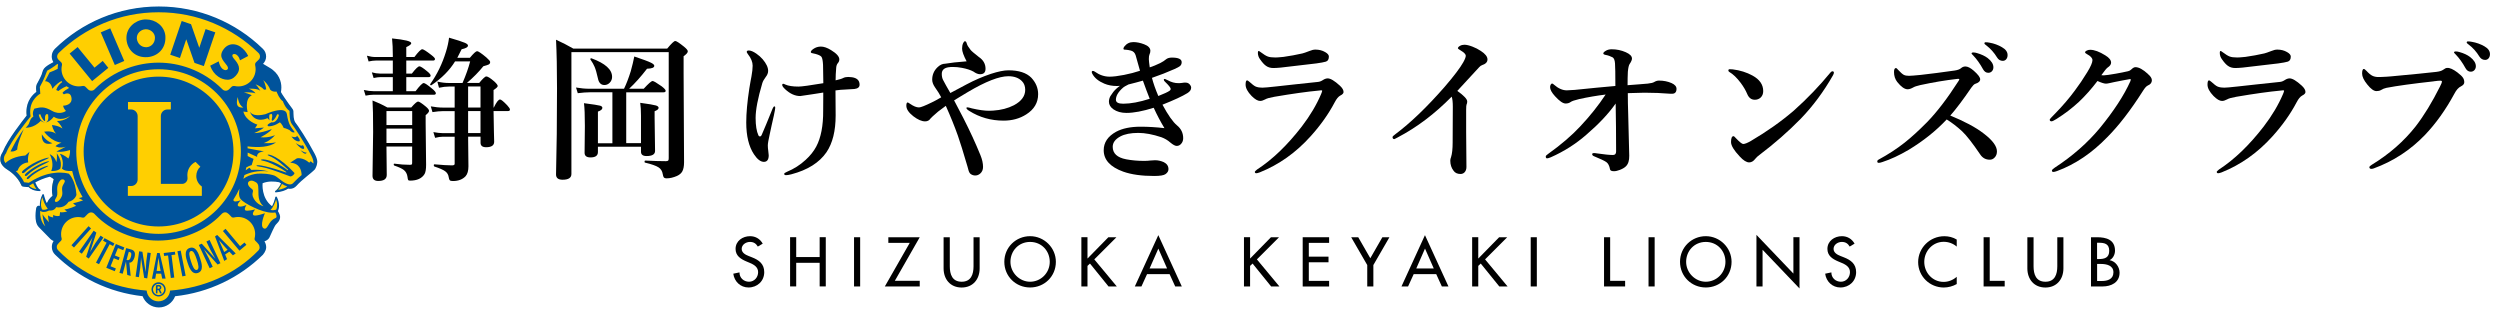 <?xml version="1.0" encoding="UTF-8"?><svg id="Layer_1" xmlns="http://www.w3.org/2000/svg" viewBox="0 0 613 78"><defs><style>.cls-1{fill:#fff;}.cls-2{fill:#ffcf01;}.cls-3{fill:#00539b;}</style></defs><rect class="cls-1" width="613" height="78"/><path class="cls-2" d="M77.61,39.84c0-.62-.24-1.24-.58-1.91l-.07-.18h0l-.1-.18c-1.74-3.31-4.05-6.73-4.68-7.55h0v-.03c-.13-.24-.3-.72-.35-1.24-.07-.58-.04-1.17-.07-1.48-.04-.27-.18-.44-.37-.74-.19-.27-.44-.58-.69-.93-.37-.53-.75-1.06-1.06-1.52-.16-.21-.3-.43-.38-.58-.1-.16-.16-.24-.18-.27-.13-.25-.27-.43-.35-.56,0-.01-.01-.04-.01-.06v-.12c.04-.21,.1-.58,.1-1.05v-.09c0-1.28-.53-3.31-2.87-4.65-.58-.32-1.09-.64-1.55-.93l-.21-.13,.18-.18c.43-.43,.69-1.03,.69-1.65h0c0-.68-.27-1.3-.72-1.73l-.07-.07C57.65,5.68,48.72,1.75,38.88,1.75h-.03c-9.84,0-18.76,3.93-25.3,10.31h-.01c-.47,.46-.75,1.08-.75,1.76h0v.06c0,.44,.13,.87,.37,1.24l.12,.18-.19,.1c-.3,.16-.66,.35-1.03,.58-.61,.38-1.18,.81-1.43,1.33-.19,.44-.18,.66-.35,1.09-.16,.38-.41,.9-.66,1.36s-.47,.86-.56,1.05c-.12,.25-.13,.55-.13,.86s.04,.68,.06,.9v.12l-.09,.07c-.74,.55-2.35,2.02-2.35,4.73,0,.27,.01,.56,.06,.87v.07l-.04,.06c-.87,1.09-4.67,5.88-5.82,8.83-.06,.18-.21,.32-.35,.62-.13,.27-.25,.62-.27,1.09H.1v.07c0,.56,.18,1.15,.84,1.74l.24,.21,.04,.04s.06,.04,.1,.07c.06,.04,.16,.12,.3,.19,.84,.56,2.67,1.86,3.56,3.9h0s.01,.04,.01,.07q.04,.1,.13,.19c.07,.06,.04,.01,.1,.04,.07,.01,.13,.01,.25,.04,.3,.04,.72,.07,.81,.07h.06s.07-.01,.12-.04l.12-.04,.1,.1,.1,.1c.43,.43,1.18,.84,2.54,.87h0s.01,0,.01-.01h0l-.21-.13c-.24-.18-.62-.62-1.05-1.71l-.06-.16,.16-.07c.87-.47,2.16-1.05,3.63-1.42h.06l.06,.03c.41,.19,.8,.43,1.03,.69l.07,.1-.04,.12s-.1,.27-.21,.72c-.12,.44-.21,1.09-.21,1.8,0,.44,.04,.92,.16,1.37v.12l-.09,.07s-.06,.04-.13,.12-.21,.18-.32,.31c-.27,.27-.56,.66-.74,1.09v.06l-.07,.04c-.06,.04-.12,.06-.18,.1l-.19,.1-.07-.19c-.07-.18-.16-.32-.21-.5-.25-.66-.38-1.23-.44-1.43h0v-.07h-.03c-.44,.9-.58,1.67-.58,2.32h0c0,.12,0,.24,.01,.35v.31l-.28-.12s-.1-.04-.16-.04h0s-.06,0-.1,.01c-.16,.01-.25,.16-.3,.24-.06,.1-.06,.16-.06,.18h0s-.01,.07-.01,.13c-.01,.1-.04,.24-.06,.41-.04,.35-.07,.81-.07,1.3,.01,.9,.1,1.92,.75,2.63,1,1,2.81,2.84,2.89,2.95h.01s.25,.25,.66,.4l.24,.07-.13,.21c-.27,.38-.41,.86-.43,1.34h0v.03c0,.66,.27,1.28,.72,1.71l.07,.07c5.6,5.46,13.03,9.14,21.27,10.06h.12l.04,.13c.58,1.54,2.07,2.63,3.81,2.63s3.2-1.09,3.8-2.63l.04-.12h.12c8.28-.92,15.74-4.58,21.38-10.09h.01s.19-.22,.38-.56c.19-.32,.38-.74,.38-1.21h0c-.01-.49-.13-.95-.38-1.34l-.13-.21,.25-.07c.47-.13,.78-.38,.96-.61,.06-.07,.1-.13,.16-.24,.18-.35,.47-1,.75-1.65,.3-.64,.62-1.28,.84-1.54,.25-.32,.99-.84,1-1.71v-.07c-.01-.35-.16-.66-.3-.93-.06-.13-.12-.25-.18-.32-.01-.01-.01-.04-.04-.06l-.06-.07,.04-.1c.12-.27,.25-.69,.25-1.28h0c0-.56-.12-1.24-.5-2.02h0s-.01,.06-.01,.09c-.01,.07-.04,.18-.07,.3-.06,.24-.18,.56-.31,.93-.12,.31-.25,.62-.43,.93l-.1,.19-.18-.13c-2.17-1.59-2.41-4.18-2.41-5.27,0-.32,.01-.55,.01-.55v-.12l.13-.04c.78-.31,1.59-.43,2.38-.43,.64,0,1.27,.07,1.8,.19h.09c.1,.09,.19,.15,.27,.22,.04,.04,.1,.07,.16,.1l.13,.1-.16,.12c-.3,.61-.56,1.03-.8,1.3-.19,.24-.37,.38-.49,.47-.06,.04-.1,.07-.13,.1-.01,0-.01,.01-.04,.01h-.03c1.4-.12,2.32-.49,2.94-.9l.07-.04h.07c.07,.03,.16,.06,.25,.06h.19c.5,0,1.03-.21,1.42-.66,1.43-1.61,3.63-3.09,4.56-4.08,.32-.35,.5-.78,.55-1.21h0l.03-.16Z"/><path class="cls-3" d="M74.24,35.56s-.13,.56-1.71-.47c0,0,.96,1.23,1.64,1.4,.72,.21,.32-.74,.07-.93Zm-1.43-2.3s-.01,.68-1.34,.21c0,0,.64,.99,1.55,1.18,.96,.21,.32-.83-.21-1.39Zm-.55-.86c-1-1.36-1.52-1.85-1.91-4.4-.35-2.27-5.27,0-5.27,0-2.44,.61-3.37-.01-3.71-.49,0-.01-.1-.07-.04,.04,1.34,2.95,4.25,1.42,4.25,1.42l.55,.55c-.13-.31-.16-.78-.06-1.43,.12-.04,.31-.12,.53-.18,.13,.18,.16,.3,.16,.56,.01,.27-.13,.62-.13,.86,0,.21,.16,.31,.16,.31,.56-.32,.97-1.12,1.18-1.64,.13,.04,.3,.07,.43,.13-.27,1.4-1.21,2.02-1.74,1.86-.01,0-.06-.01-.07-.01-1.71,.78-.69,.99-.69,.99,1.42,0,2.7-.97,2.7-.97,.47,.24,.97,1.37,.97,1.37,.53,.06,1.42,.53,1.42,.53,.84,.87,1.27,.5,1.27,.5Zm-60.28,6.29c-.04-.21-3.34,.66-6.04,2.87,0,0-.61,.47-.56,.68,.07,.41,.56,.16,.68,.01,2.08-2.05,5.95-3.34,5.92-3.56Zm38.63,20.53l.96,2.02,1.24,2.2h0l-3.34-3.69-.72,.32,2.66,5.7,.75-.35-.97-2.1-1-1.86-.21-.35h0l3.38,3.75,.69-.32-2.66-5.7-.78,.38ZM4.3,33.96c-.31,.5-.56,.93-.81,1.42h0c-.27,.53-.72,1.37-.92,1.74,.5,.1,1.05,0,1.64-.43,.06-1.64,1.64-5.05,1.64-5.05-.47,.58-1.15,1.64-1.55,2.32h0Zm2.72,9.19s-.49,.41-.47,.58c.06,.35,.44,.12,.55,.01,1.7-1.77,4.78-2.89,4.77-3.07-.04-.19-2.69,.59-4.84,2.48ZM28.15,15.94l2.32-.99-3.44-8-2.32,.99,.04,.1,3.4,7.9Zm17.52-6.31l2.02,5.79,2.29,.78,2.81-8.27-2.38-.8-1.55,4.59-2.02-5.79-2.29-.78-2.81,8.27,2.38,.8,1.55-4.59Zm-10,4.39h0c.18,0,.35,0,.53-.01,2.58-.24,4.36-2.16,4.36-4.68,0-.18,0-.35-.01-.53-.24-2.45-2.41-4.03-4.71-4.03-.16,0-.31,0-.47,.01-2.33,.21-4.37,2.07-4.37,4.47,0,.13,0,.27,.01,.41,.22,2.61,2.17,4.36,4.67,4.36Zm-.1-6.84c.07,0,.13-.01,.21-.01h0c1.12,0,2.1,.86,2.2,1.86h0c0,.07,.01,.18,.01,.25,0,1.24-.87,2.2-2.01,2.29h-.21c-1.12,0-2.1-.86-2.22-2.14v-.16c-.01-.99,.86-1.98,2.01-2.08Zm16.01,9.05c.38,1.03,1.03,1.95,1.96,2.58,.64,.44,1.42,.74,2.22,.74,.1,0,.19,0,.3-.01,.93-.1,1.64-.72,2.11-1.43,.31-.44,.44-.9,.44-1.3,0-.69-.37-1.34-.86-1.95l-.37-.44c-.13-.18-.27-.35-.35-.53-.04-.1-.06-.19-.06-.27,0-.25,.19-.38,.49-.38,.16,0,.35,.06,.53,.18,.43,.3,.68,.74,.81,1.24l.04,.13,2.01-1.06-.04-.1c-.38-.81-1.09-1.65-1.85-2.17h0c-.58-.41-1.23-.61-1.83-.61-.92,0-1.77,.44-2.38,1.33-.35,.5-.5,.97-.5,1.37,0,.74,.47,1.34,1.03,2.04,.24,.27,.62,.74,.62,1.09,0,.1-.01,.18-.07,.25-.13,.19-.31,.27-.5,.27s-.43-.07-.62-.21c-.61-.41-.87-1.09-1.05-1.79l-.03-.16-2.08,1.06,.03,.13Zm-28.99,3.66l3.97-3.25-1.37-1.7-2.02,1.65-4.14-5.05-1.95,1.59,.07,.1,5.43,6.65Zm51.04,16.89c1.49,1.64,1.52,.58,1.52,.58-.35,.25-1.52-.58-1.52-.58Zm4.18,3.04c0-.74-.3-1.43-.68-2.17h0c-1.77-3.37-4.12-6.9-4.8-7.74-.12-.19-.27-.66-.32-1.18-.06-.56-.04-1.12-.07-1.48-.04-.32-.21-.55-.41-.81-.19-.27-.44-.58-.69-.93-.37-.5-.75-1.06-1.06-1.52-.31-.44-.55-.8-.56-.84-.16-.25-.3-.47-.32-.55,0-.01-.01-.04-.01-.06,.04-.24,.1-.62,.1-1.09v-.04c0-1.33-.53-3.46-2.95-4.84-.56-.32-1.09-.64-1.54-.92,.47-.47,.75-1.12,.75-1.8h0c0-.74-.3-1.42-.8-1.88l-.07-.07C57.82,5.53,48.82,1.59,38.96,1.59h-.03c-9.89,0-18.86,3.94-25.43,10.34h-.01c-.5,.5-.81,1.17-.81,1.91h0c0,.5,.16,.99,.41,1.39-.3,.16-.68,.35-1.05,.58-.61,.38-1.23,.81-1.49,1.4-.21,.49-.19,.69-.35,1.09-.13,.37-.41,.87-.64,1.33-.25,.44-.47,.84-.56,1.05-.13,.3-.16,.61-.16,.93,0,.35,.04,.69,.07,.92-.78,.56-2.44,2.1-2.44,4.9,0,.3,.01,.58,.06,.9-.87,1.11-4.67,5.88-5.85,8.89-.07,.21-.62,.78-.62,1.77H.06c-.01,.64,.19,1.31,.9,1.98l.24,.21,.04,.04s.12,.1,.43,.3c.86,.53,2.66,1.83,3.51,3.8,0,.01,.01,.06,.04,.1,.04,.06,.06,.13,.18,.25,.1,.07,.12,.06,.16,.07,.1,.01,.18,.04,.3,.06,.32,.04,.84,.07,.84,.07h.07c.06,0,.12-.01,.18-.04,.04,.04,.06,.07,.1,.1,.47,.44,1.28,.9,2.69,.93h0c.1,0,.19-.07,.21-.18s-.06-.19-.18-.24h0c-.06-.01-.56-.27-1.12-1.71,.87-.47,2.11-1.05,3.57-1.4,.38,.19,.75,.41,.96,.66,0,0-.75,1.92-.3,4.03,0,0-.92,.64-1.28,1.61-.06,.04-.12,.06-.18,.1-.07-.18-.13-.32-.21-.49-.31-.81-.44-1.48-.44-1.48-.01-.07-.1-.16-.18-.16-.07-.01-.18,.04-.21,.12-.44,.93-.61,1.73-.61,2.41,0,.12,0,.24,.01,.35-.06-.01-.13-.04-.24-.04-.04,0-.07,0-.13,.01-.24,.04-.37,.21-.43,.32-.06,.12-.07,.19-.1,.24h0s-.18,.92-.18,1.92c.01,.92,.1,2.01,.81,2.76,1.05,1.05,2.91,2.97,2.91,2.97h.01s.3,.28,.72,.44c-.3,.41-.44,.93-.44,1.46h0c0,.74,.3,1.42,.8,1.88l.07,.07c5.64,5.51,13.08,9.2,21.38,10.12,.61,1.61,2.16,2.76,3.99,2.76s3.37-1.15,3.99-2.75c8.31-.9,15.83-4.59,21.5-10.15h.01s.19-.25,.41-.58c.19-.32,.41-.78,.41-1.3h0c-.01-.52-.16-1.02-.43-1.43,.5-.16,.84-.43,1.05-.68,.07-.1,.12-.16,.18-.27,.19-.37,.47-1,.75-1.65,.3-.64,.62-1.28,.81-1.49,.19-.27,1.03-.84,1.05-1.83v-.1c-.01-.38-.18-.72-.31-1-.06-.13-.13-.25-.18-.32-.01-.01-.01-.04-.04-.06,.12-.3,.27-.74,.27-1.36,0-.58-.13-1.3-.53-2.11-.04-.07-.12-.12-.21-.12-.07,.01-.16,.07-.18,.16,0,0-.12,.58-.38,1.3-.12,.3-.25,.61-.41,.92-2.72-1.98-2.32-5.64-2.32-5.64,1.4-.56,2.88-.47,4.06-.24,.1,.07,.19,.13,.3,.21,.06,.04,.1,.07,.16,.1-.27,.61-.55,.99-.78,1.27-.19,.24-.35,.35-.44,.43-.06,.04-.1,.06-.12,.07-.01,0-.01,.01-.01,.01h0c-.1,.04-.16,.13-.13,.24,.01,.1,.1,.16,.19,.16h.01c1.42-.12,2.39-.5,3.03-.92,.1,.01,.18,.04,.27,.04h.21c.56,0,1.12-.24,1.55-.72,1.4-1.58,3.6-3.07,4.55-4.08,.32-.58,.53-1.12,.53-1.68h0ZM14.38,13l.06-.06C20.75,6.8,29.36,3.01,38.87,3.01h.04c9.51,0,18.12,3.8,24.43,9.94l.06,.06c.21,.21,.35,.5,.35,.84,0,.31-.12,.61-.35,.81l-.66,.64c-.13,.13-.19,.31-.19,.5,0,.06,0,.12,.01,.16h0c.07,.32,.12,.66,.12,.99,0,2.35-1.91,4.24-4.24,4.24-.31,0-.62-.04-.92-.1h-.06c-.06-.01-.12-.01-.18-.01-.19,0-.37,.07-.5,.21h-.01l-.58,.58c-.21,.21-.5,.37-.84,.37s-.62-.13-.84-.37c-2.26-2.26-4.99-4.03-8.06-5.15-2.38-.87-4.92-1.36-7.58-1.36s-5.21,.49-7.58,1.36c-3.07,1.12-5.82,2.89-8.06,5.15-.21,.24-.5,.37-.84,.37s-.62-.13-.84-.37l-.58-.58h-.01c-.13-.15-.31-.22-.5-.22-.06,0-.12,0-.18,.01h-.04c-.3,.06-.61,.1-.92,.1-2.33,0-4.24-1.91-4.24-4.24,0-.35,.04-.68,.12-.99h0c.01-.06,.01-.1,.01-.16,0-.19-.06-.37-.19-.5l-.66-.64c-.21-.21-.35-.5-.35-.81,.03-.32,.16-.64,.38-.83Zm43.94,10.77s.06,1.86,1.36,2.6c-.49,0-2.22,.27-1.36-2.6Zm.74,13.39c0,5.58-2.26,10.62-5.91,14.27s-8.68,5.91-14.27,5.91-10.62-2.26-14.27-5.91c-3.65-3.65-5.91-8.68-5.91-14.27s2.26-10.62,5.91-14.27,8.68-5.91,14.27-5.91,10.62,2.26,14.27,5.91,5.91,8.7,5.91,14.27ZM8.93,46.37c-.9-.13-1.42-.44-1.74-.75-.04-.04-.01-.04-.06-.06l.12-.07s.21-.16,.61-.38c.07-.06,.18-.1,.27-.16,.31,.69,.59,1.17,.81,1.43Zm1.45,2.01c.19,.72,.62,1.92,1.33,2.81-.18,.1-.55,.25-.93,.25-.16,0-.32-.01-.49-.1-.12-.3-.24-.72-.24-1.3,.01-.46,.09-1.02,.32-1.65Zm2.72,4.31s-.12,.24-.06,.64c0,0-1.05-.18-1.28-.58,0,0,.06,.99,.24,1.74,0,0-1.4-1.52-1.58-1.98,0,0,.12,1.92,.69,2.97,0,0-1.36-.99-1.27-3.74h0c.16,.07,.31,.13,.47,.18h0c.07,.01,.13,.04,.21,.04h.04c.07,0,.13,.01,.19,.01,.58,0,1.06-.24,1.27-.35,.12,.01,.24,.01,.32,.01,.61,0,1-.25,1.23-.53,.07-.1,.16-.19,.19-.3,.21,.04,.43,.06,.62,.06,.9,0,1.52-.37,1.91-.74,.25-.24,.43-.49,.5-.62,1.55-.37,1.95-1.65,1.95-1.7v-.09c-.22-3.51-1.77-5.04-1.82-5.08l-.06-.06h-.07c-.69-.18-1.4-.25-2.08-.25-.16,0-.31,0-.49,.01h-.12c-.16,0-.31,.01-.47,.04h0c-.16,.01-.31,.04-.47,.06-.04,0-.07,.01-.12,.01-.16,.01-.3,.04-.44,.07h0c-.16,.01-.3,.06-.44,.1-.04,0-.07,.01-.12,.01-.13,.04-.27,.06-.41,.1h0c-.13,.04-.27,.07-.41,.12-.04,.01-.07,.01-.1,.04-.13,.04-.25,.07-.38,.12h0c-.13,.04-.25,.1-.38,.13-.04,.01-.06,.01-.1,.04-.12,.04-.24,.1-.35,.13h0c-.12,.04-.24,.1-.35,.16-.01,.01-.06,.01-.07,.04-.12,.04-.21,.1-.31,.13h0c-.1,.06-.21,.1-.31,.16-.01,.01-.06,.01-.07,.04-.1,.04-.18,.1-.27,.13h-.01c-.1,.04-.18,.1-.25,.13-.01,.01-.04,.01-.07,.04-.07,.04-.13,.07-.21,.12,0,0-.01,0-.01,.01-.44,.25-.78,.47-.92,.56l-1.15-.13c-.06-.13-.12-.25-.19-.37-.01-.01-.01-.04-.04-.07-.06-.12-.13-.24-.19-.35-.01-.01-.01-.04-.04-.06-.06-.12-.13-.21-.21-.31,0,0,0-.01-.01-.01-.07-.12-.16-.21-.24-.31-.01-.01-.01-.04-.04-.06-.07-.1-.16-.19-.24-.3,0-.01-.01-.01-.01-.04-.07-.1-.16-.19-.25-.27h-.01c-.07-.12-.18-.19-.25-.28l-.04-.04-.25-.25h0l.44-.16c.58-1.92,2.57-1.98,2.57-1.98-.24-1.46,.35-2.63,.35-2.63l-1.05,.93c-2.58,.21-4.06,1.09-4.87,1.85h0c-.19-.25-.3-.47-.35-.69,0-.01,0-.04-.01-.06,0-.01-.01-.06-.01-.07s0-.06-.01-.07v-.19c0-.37,.12-.69,.25-.93,.06-.12,.12-.21,.18-.27,.04-.06,.07-.1,.07-.1l.04-.04v-.04c.59-1.55,2.08-3.8,3.41-5.61,1.33-1.83,2.51-3.26,2.51-3.26l.07-.1v-.1c-.07-.37-.09-.72-.09-1.05,0-1.54,.58-2.6,1.17-3.31,.3-.35,.58-.61,.8-.78,.12-.07,.19-.13,.25-.18s.1-.06,.1-.06l.16-.07-.12-1.67c.92-1.59,1.64-3.54,1.8-4,.16-.07,.31-.16,.44-.25,.04-.01,.1-.06,.13-.07,.1-.06,.19-.12,.3-.18,.06-.04,.1-.06,.16-.1,.07-.06,.18-.1,.25-.16,.04-.04,.1-.06,.13-.1,.07-.06,.16-.1,.24-.16,.04-.01,.07-.06,.12-.07,.07-.06,.16-.1,.21-.16,.01-.01,.06-.04,.07-.06,.18-.13,.32-.25,.47-.35l.16,.16c-.07,.35-.1,.69-.1,1.05h0c-.61,.32-1.27,.62-1.98,.87l-1.11,2.17s1.4-.12,1.8,1.86c0,0,.86-1.21,2.22-1.91,.06,.07,.12,.18,.19,.25-.61,.43-1.21,1.05-1.48,1.95l.53,.24s.92-.74,2.01-1.17c.19,.16,.41,.27,.64,.41-.66,.37-1.37,.84-1.65,1.23l.35,.35s1.58-.87,1.86,.81c.3,1.7-1.52,1.98-2.04,1.98,0,0,.06,.64,.69,1.28,0,0-1.4,1.11-3.38,0s-2.66-.97-4.36-.56c0,0-.62,.87-.25,1.92-.38,.37-.58,.32-.99,1.48-.18,.74-.93,1.27-.93,1.27,0,0,2.04,.18,3.74-1.7,0,0,1.28,1.4,3.2-.99,0,0,1.52,1.34,3.97-.18,0,0-1.17,1.28-3.2,1.23,0,0,.99,.93,1.34,1.86,0,0-.75-.69-2.57-.87,0,0,.24,1.34,1.05,2.16,0,0-1.05-.87-2.97-.53,0,0,1.7,2.45,4.25,2.69,0,0-.99,.35-1.46,.87,0,0,.99,.64,2.51,.12,0,0-1.58,.87-2.27,1.17,0,0,1.05,.35,3.32-.35v.59c-.04,.41-.12,.97-.41,1.49,0,0-1.05-.93-2.1-1.17,0,0,1.23,1.7,.53,3.62,0,0,.43,.68,2.16,.61h.35c.5,2.27,1.37,4.42,2.54,6.38-.38,.13-.72,.24-.93,.25l1.05,.58s-1.7,.58-2.45,.69c0,0,.41,.41,.75,.64,0,0-2.04,.93-2.87,.87,0,0,.47,.47,.69,.53,0,0-1.34,.35-1.74,.12l-.12,.93c-.01,.06-1.18,.18-1.48-.24Zm1.77-8.55c.18-.19,.62-.21,.81-.07,.44,.35,.12,.66-.24,1.33-.56,1.06,.19,1.83-.37,2.89-.56,1.09-1.24,1.37-1.49,1.18-.37-.3,.18-.87,.37-1.36,.38-1-.5-2.48,.92-3.97Zm-3.43-16.16s.01-.01,.06-.01c.12,.04,.21,.07,.3,.1,.16,1.18-.06,1.74-.56,1.91-.55,.16-1.48-.44-1.74-1.86,.12-.04,.25-.07,.38-.12,.18,.55,.56,1.4,1.09,1.71,0,0,.12-.06,.1-.19-.04-.43-.15-1.3,.37-1.54ZM63.55,61.16c-.04,.06-.16,.18-.18,.24-5.76,5.95-13.59,9.23-21.67,9.85-.12,1.48-1.34,2.64-2.87,2.64s-2.75-1.17-2.87-2.64c-8.06-.62-15.91-3.91-21.67-9.85-.04-.04-.13-.18-.18-.24-.16-.19-.19-.38-.19-.66,0-.41,.3-.72,.53-.96l.5-.5s.12-.13,.16-.27,.01-.27,0-.31c-.1-.32-.13-.68-.13-1.05,0-2.32,1.86-4.19,4.18-4.19,.35,0,.69,.04,1.03,.13,.06,.01,.13,.01,.31,0,.21-.04,.27-.13,.32-.19s.35-.38,.62-.64c.27-.25,.53-.44,.9-.44,.43,0,.72,.24,.99,.55,1.96,2.04,4.31,3.57,6.88,4.62,2.63,1.12,5.52,1.74,8.55,1.74s5.94-.62,8.55-1.73c2.57-1.05,4.92-2.58,6.9-4.65,.27-.31,.58-.55,.99-.55,.37,0,.58,.16,.9,.44,.32,.3,.55,.55,.62,.64,.07,.1,.12,.16,.32,.19,.13,.04,.25,.01,.31,0,.32-.07,.68-.13,1.03-.13,2.32,0,4.18,1.89,4.18,4.19,0,.37-.06,.72-.13,1.05-.01,.06-.04,.18,0,.31s.16,.27,.16,.27l.5,.5c.19,.21,.53,.56,.53,.96,.07,.3,.04,.49-.12,.68Zm4.15-12.27c.19,.53,.25,.99,.25,1.37,0,.47-.1,.84-.18,1.06-.01,.01-.01,.06-.04,.07l-.19,.06c-.19,.06-.55,.1-.72,.1-.16,0-.35-.04-.5-.07,.74-.71,1.17-1.88,1.39-2.6Zm-.92,3.26c.25,0,.49-.01,.72-.06,.07,.13,.18,.32,.27,.62,.16,.68-.13,.72-.3,.8-1.71,.68-1.77,2.91-2.76,2.51-1.18-.49,.25-3.75,.25-3.75,0,0-2.32,.86-2.81,.49s.41-1.4,.41-1.4c0,0-2.01,.5-2.41,.21s.3-1.33,.3-1.33c0,0-1.37,.66-1.98,.32-.62-.32,.58-1.48,.58-1.48,0,0-1.3,.55-1.71,.21-.1-.07-.12-.21-.1-.35,.56-.86,1.05-1.77,1.48-2.7h0c-.01,.09-.04,.19-.04,.27h0c-.04,.3-.07,.61-.07,.9,0,.55,.1,1.06,.43,1.46,.49,.55,1.73,1.33,3.23,2.02,1.45,.69,3.16,1.27,4.52,1.27Zm-2.19-1.58s-1.54-.35-2.38-1.89,.41-1.73-.56-2.44c-.97-.69-1.15-1.61-.35-1.89,.41-.13,.75-.07,1.46,.35,.69,.41,.56,1.11,.62,3.13,.1,2.04,1.26,2.69,1.21,2.73Zm3.62-4.02c.27-.3,.61-.75,.93-1.46,.41,.27,.86,.5,1.3,.62-.46,.34-1.18,.66-2.23,.84Zm8.64-6.59h0s-.01,.1-.01,.13l-.66-.55-.35,.35c-1.65-1.42-3.03-1.06-3.03-1.06l-1.65,1.06c2.26,.13,2.76,1.73,2.81,3.03h0c-.16,.13-.32,.27-.49,.43-.01,.01-.04,.04-.06,.04-.16,.13-.31,.27-.44,.41l-.04,.04c-.16,.13-.3,.3-.44,.43l-.1,.1c-.13,.16-.3,.3-.43,.44-.27,.31-.55,.41-.87,.41-.49,0-1.09-.27-1.67-.66-.13-.07-.27-.18-.38-.27-.69-.5-1.28-1.03-1.73-1.23-.49-.19-1.7-.49-3.15-.49h-.56c-.06,0-.12,0-.18,.01h-.1c-.07,0-.13,.01-.21,.01h-.07c-.07,0-.16,.01-.24,.04h-.04c-.1,.01-.18,.01-.27,.04h-.01c-.96,.18-1.95,.53-2.81,1.18,.1-.31,.19-.61,.27-.92,1.21-.58,3.18-1.21,5.89-.9,0,0-1.67-.53-4.22-.37l-.43-.53s-.41,.21-.93,.62c.06-.24,.1-.47,.13-.68,.64-.41,1.33-.58,1.33-.58l.47-1.54c-.13-.01-.68-.27-1.46-.69,.01-.27,.01-.55,.01-.84,1.06,.47,1.96,.87,2.33,1.05,0,0-.35-1.12,1.65-1.36,0,0-1.86-.31-4-.74,0-.16-.01-.31-.01-.47,2.69,.32,5.35,.21,6.99-.99,0,0-1.42,.3-3.03,.18,0,0,1.54-.47,2.78-1.96,0,0-1.42,.72-3.56,.53,0,0,2.14-1.06,2.78-2.02,0,0-2.54,1-4.34,1,0,0,1.65-.66,2.38-1.36l-2.17,.18,.58-.9s-2.87-.84-3.44-3.2l1.05,.13s-.87-3.19,1-4.11c-.24-.24-1.92-.72-1.92-.72,0,0,1.96-.13,2.84,.24,0,0-.16-.31-.61-.62-.43-.32-1.03-.53-1.03-.53,0,0,2.2-.12,2.84,.53,0,0-.66-1.18-1.18-1.59,0,0,1.3,.41,2.08,1.3l.53-.06s-.12-1.24-.72-2.26c0,0,1.18,.9,1.71,2.32,0,0,.43,.61,1.58,.47v.07l.03,.1s.18,.43,.44,.93c.27,.47,.61,.99,1.06,1.28,.06,.18,.19,.53,.41,.93,.27,.5,.66,1.06,1.21,1.42v.04c0,.31,.01,.92,.07,1.54,.07,.62,.19,1.24,.5,1.65,.56,.68,2.97,4.28,4.71,7.61,.37,.69,.58,1.28,.58,1.74,.03,.06,.03,.09,.03,.13ZM38.88,18.79c-10.15,0-18.37,8.23-18.37,18.37s8.23,18.37,18.37,18.37,18.37-8.23,18.37-18.37-8.24-18.37-18.37-18.37Zm10.59,29.23H31.35v-2.41h.81c.9,0,1.59-.74,1.59-1.61v-15.55c-.01-.9-.74-1.61-1.62-1.61h-.75v-1.83h10.51v1.83h-.84c-.9,0-1.61,.74-1.61,1.61v16.64h5.24c.72,0,1.36-.69,1.3-1.42-.01-.21-.04-.55-.04-.78,0-1.37,.8-2.6,2.01-3.2l1.18,1.18c-.62,.56-1,1.37-1,2.29,0,1.06,.55,2.01,1.36,2.57v2.29ZM6.59,42.32s-.55,.44-.5,.64c.06,.38,.5,.13,.62,.01,1.91-1.96,5.36-3.2,5.33-3.4-.04-.21-3.01,.65-5.45,2.75Zm52.28,18.03l-3.57-4.25-.64,.55,4.05,4.81,1.71-1.43-.47-.56-1.08,.89Zm-20.34,1.68l-1.27,6.31h.81l.21-1.24h1.24l.25,1.21h.84l-1.46-6.28h-.62Zm.87,4.4h-.99l.44-3.19h.01l.35,2.27,.18,.92Zm3.49-4.71l-2.75,.32,.1,.72,.97-.12,.68,5.52,.84-.1-.68-5.52,.93-.12-.1-.71Zm-4,7.5c-.97,0-1.74,.78-1.74,1.74s.78,1.74,1.74,1.74,1.74-.78,1.74-1.74c-.01-.96-.8-1.74-1.74-1.74Zm0,3.13c-.75,0-1.37-.62-1.37-1.37s.62-1.37,1.37-1.37,1.37,.62,1.37,1.37c-.01,.75-.62,1.37-1.37,1.37Zm7.64-11.56c-1.54,.5-.92,2.5-.56,3.57,.35,1.06,1,3.06,2.54,2.57,1.54-.5,.92-2.5,.56-3.57-.34-1.09-1-3.07-2.54-2.57Zm1.76,5.39c-.62,.19-1.05-.81-1.46-2.08s-.66-2.35-.04-2.54c.62-.19,1.05,.81,1.46,2.08,.41,1.26,.66,2.32,.04,2.54ZM10.26,32.91c-.16,3.28,2.58,2.2,2.58,2.2-1.76-.59-2.58-2.2-2.58-2.2Zm42.46,25.06l2.27,6.01,.68-.44-.47-1.15,1.05-.68,.86,.9,.69-.47-4.55-4.53-.53,.37Zm.93,.86l1.52,1.74,.64,.68-.84,.55-1.31-2.97h0Zm-10.15,2.78l1.21,6.16,.81-.16-1.21-6.16-.81,.16Zm-4.25,9.39c.19-.07,.32-.25,.32-.53,0-.37-.27-.62-.74-.62-.19,0-.38,.04-.56,.12h-.04v1.96h.38v-.81h.1c.13,0,.18,.04,.24,.16l.31,.66h.43l-.37-.75c0-.07-.04-.13-.07-.19Zm-.46-.21h-.16v-.55c.06-.01,.13-.01,.21-.01,.27,0,.35,.1,.35,.27,0,.21-.1,.27-.4,.3Zm26.83-32.8c-.01,.13,.72,.31,1.67,.9,.93,.56,2.04,1.55,3.28,2.63,.12,.07-.01,.25-.06,.21-3.28-2.54-6.53-2.94-6.5-2.51,.01,.18,.74,.18,1.67,.53,1.34,.5,3.18,1.43,4.5,2.41,.1,.06-.01,.16-.07,.13-3.81-1.34-7.25-2.11-7.21-1.65,.01,.19,1.09,.21,2.44,.58,1.83,.53,4.24,1.43,5.83,2.04,.04-.01,.27,.06,.72-.32,.37-.35,.31-.53,.31-.53-3.53-3.88-6.48-4.87-6.59-4.4ZM21.71,55.46l-4.19,4.67,.62,.56,4.19-4.67-.62-.56Zm2.95,2.32l-1.28,1.83-1.28,2.17h-.01l1.54-4.74-.66-.47-3.59,5.15,.68,.49,1.33-1.89,1.11-1.79,.19-.37h.01l-1.58,4.8,.64,.44,3.6-5.15-.68-.47Zm-10.84-18.05c-.49-1.54-1.64-1.92-1.64-1.92,1.28,2.45,.37,4.11,.37,4.11,0,0,1.36,.16,2.22-.55,.66-2.04-.87-3.77-.87-3.77,.19,.93-.07,2.13-.07,2.13Zm22.05,24.4l-.16,2.53h-.01l-.78-4.92-.8-.12-.87,6.22,.81,.12,.32-2.29,.18-2.1v-.41h.01l.78,4.98,.75,.12,.87-6.22-.81-.12-.3,2.22Zm-3.97-3.04l-.97-.25-1.64,6.07,.8,.21,.8-2.97h.01l.3,3.26,.84,.24-.32-3.25c.69,.06,1.11-.75,1.27-1.34,.41-1.54-.47-1.82-1.08-1.96Zm.19,1.91c-.16,.61-.49,.93-1.06,.74l.55-2.01,.13,.04c.61,.13,.55,.64,.38,1.23Zm-3.01,.8l.27-.68-1.17-.47,.74-1.83,1.3,.53,.27-.68-2.08-.84-2.35,5.83,2.08,.84,.27-.68-1.3-.53,.8-1.98,1.18,.49Zm-1.37-3.47l.35-.64-2.44-1.3-.35,.64,.87,.47-2.6,4.9,.74,.38,2.6-4.9,.83,.44Z"/><g><path d="M99.62,14.85v3.19h1.37c.92-1.19,1.53-1.78,1.86-1.78,.27,0,.91,.41,1.91,1.24,.56,.45,.83,.79,.83,1.04s-.17,.37-.5,.37h-5.47v3.45h2.28c1.01-1.34,1.68-2,2-2,.27,0,.96,.46,2.06,1.39,.61,.5,.91,.87,.91,1.11s-.16,.37-.48,.37h-14.86c-.51,0-1.14,.07-1.89,.22l-.43-1.39c.88,.2,1.69,.3,2.43,.3h4.68v-3.45h-3.04c-.43,0-.99,.07-1.67,.22l-.43-1.39c.72,.2,1.38,.3,1.99,.3h3.15v-3.19h-4.21c-.46,0-1.03,.07-1.73,.22l-.41-1.41c.74,.21,1.43,.32,2.06,.32h4.29v-.39c0-1.55-.06-2.94-.19-4.17,3.14,.31,4.71,.7,4.71,1.17,0,.27-.41,.59-1.22,.96v2.43h1.99c.96-1.27,1.61-1.91,1.93-1.91,.27,0,1,.46,2.17,1.37,.63,.48,.95,.82,.95,1.02,0,.26-.17,.39-.5,.39h-6.53Zm1.45,21.08h-6.31l.07,6.96c0,.99-.69,1.48-2.08,1.48-.94,0-1.41-.42-1.41-1.26l.15-10.71c0-3.77-.05-6.36-.15-7.76,1.16,.45,2.38,1.01,3.64,1.71h5.86c.84-.96,1.4-1.45,1.67-1.45s.92,.42,1.93,1.26c.51,.43,.76,.77,.76,1.02,0,.27-.28,.62-.83,1.06v2.02l.11,10.15c0,1.05-.12,1.8-.37,2.25-.66,1.09-1.85,1.63-3.58,1.63-.25,0-.4-.06-.46-.19-.06-.11-.11-.35-.15-.72-.1-.73-.4-1.29-.89-1.69-.46-.36-1.24-.72-2.34-1.09-.1-.04-.15-.13-.15-.28s.05-.21,.15-.19c1.37,.19,2.65,.28,3.84,.28,.25,0,.4-.04,.46-.11,.05-.07,.07-.23,.07-.46v-3.92Zm0-5.27v-3.43h-6.31v3.43h6.31Zm0,4.4v-3.53h-6.31v3.53h6.31Zm10.52-20.02c-1.34,2.19-3.27,4.14-5.79,5.84-.02,.02-.06,.04-.09,.04-.16,0-.24-.07-.24-.22,0-.02,0-.05,.02-.07,1.68-2.38,2.97-5.02,3.86-7.94,.37-1.17,.62-2.33,.76-3.45,1.98,.57,3.27,.99,3.88,1.26,.51,.22,.76,.45,.76,.67,0,.38-.52,.69-1.56,.91-.46,.92-.81,1.61-1.06,2.1h3.08c.9-1.09,1.5-1.63,1.78-1.63s1.04,.51,2.25,1.52c.63,.56,.95,.93,.95,1.13,0,.28-.12,.49-.35,.61-.21,.11-.65,.25-1.32,.43-1.09,1.36-2.43,2.73-4.03,4.1h3.01c.88-1.06,1.46-1.6,1.74-1.6,.36,0,1.01,.41,1.97,1.24,.56,.52,.83,.89,.83,1.11s-.34,.55-1.02,.98v4.29h.07c.63-1.31,1.14-1.97,1.52-1.97,.26,0,.84,.47,1.74,1.41,.46,.5,.69,.85,.69,1.06,0,.25-.16,.37-.48,.37h-3.54c.01,1.52,.04,3.22,.09,5.1,.04,1.39,.06,2.2,.06,2.43,0,.89-.66,1.34-1.97,1.34-.92,0-1.37-.37-1.37-1.11v-1.48h-3.04v.8l.07,6.46c0,1.09-.23,1.9-.69,2.43-.74,.79-1.78,1.19-3.12,1.19-.38,0-.64-.06-.76-.19-.12-.11-.21-.35-.26-.72-.09-.64-.38-1.14-.89-1.5-.5-.36-1.37-.74-2.63-1.15-.1-.04-.15-.14-.15-.3s.05-.24,.15-.24c1.9,.17,3.35,.26,4.32,.26,.43,0,.65-.12,.65-.37v-6.66h-2.86c-.58,0-1.22,.09-1.93,.28l-.43-1.41c.89,.17,1.68,.26,2.36,.26h2.86v-5.4h-2.86c-.69,0-1.55,.08-2.58,.24l-.41-1.41c1.08,.2,2.07,.3,2.99,.3h2.86v-5.16h-1.34c-.79,0-1.63,.1-2.5,.3l-.41-1.52c.98,.24,1.92,.35,2.84,.35h3.34c.84-1.95,1.47-3.72,1.87-5.29h-3.69Zm3.19,11.32h3.04v-5.16h-3.04v5.16Zm0,6.27h3.04v-5.4h-3.04v5.4Z"/><path d="M168.64,12.61c0,.31-.34,.7-1.02,1.17v4.27l.11,21.73c0,1-.15,1.76-.45,2.28-.26,.45-.69,.81-1.3,1.09-.88,.38-1.72,.58-2.52,.58-.35,0-.58-.09-.71-.26-.1-.14-.18-.39-.24-.76-.12-.77-.48-1.33-1.06-1.69-.59-.38-1.69-.77-3.3-1.15-.07-.02-.11-.09-.11-.2,0-.2,.06-.3,.19-.3,1.97,.1,3.65,.15,5.05,.15,.3,0,.49-.06,.58-.17,.07-.1,.11-.28,.11-.56V12.79h-23.86v29.87c0,.94-.72,1.41-2.17,1.41-1.06,0-1.6-.43-1.6-1.3,.16-6.17,.24-13.2,.24-21.1,0-4.77-.08-8.75-.24-11.93,1.47,.67,2.88,1.39,4.23,2.17h23.03c1.03-1.24,1.68-1.86,1.97-1.86s1,.47,2.17,1.41c.61,.5,.91,.87,.91,1.13Zm-18.48,22.49v-12.47h-5.58c-.77,0-1.74,.07-2.91,.22l-.43-1.39c1.15,.2,2.24,.3,3.27,.3h8.5c.57-1.16,1.12-2.59,1.65-4.29,.37-1.34,.66-2.54,.87-3.62,2.12,.71,3.49,1.22,4.12,1.54,.52,.26,.78,.51,.78,.74,0,.45-.59,.69-1.78,.72-1.48,1.93-2.94,3.56-4.38,4.9h3.58c1.15-1.26,1.87-1.89,2.17-1.89,.25,0,1,.44,2.25,1.32,.63,.5,.95,.85,.95,1.08,0,.25-.17,.37-.5,.37h-9.17v12.47h3.62v-6.74c0-1.25-.06-2.3-.19-3.15,2.08,.28,3.36,.5,3.86,.65,.43,.14,.65,.33,.65,.58,0,.31-.33,.59-.98,.83v1.6l.11,8.13c0,.84-.69,1.26-2.08,1.26-.92,0-1.37-.35-1.37-1.06v-1.22h-10.56v1.3c0,.88-.61,1.32-1.82,1.32-.96,0-1.45-.38-1.45-1.13l.07-6.59c0-2.58-.07-4.45-.22-5.58,2.2,.28,3.52,.49,3.95,.61,.37,.11,.56,.29,.56,.54,0,.36-.37,.66-1.09,.91v7.76h3.56Zm-.07-16.29c0,.59-.2,1.09-.61,1.5-.37,.36-.8,.54-1.28,.54-.85,0-1.39-.56-1.6-1.67-.28-1.27-.55-2.2-.8-2.78-.22-.54-.56-1.14-1.02-1.8-.02-.02-.04-.06-.04-.09,0-.15,.09-.22,.26-.22,.02,0,.05,0,.07,.02,3.34,1.24,5.01,2.74,5.01,4.51Z"/><path d="M185.96,33.2c.1,.17,.22,.26,.37,.26,.19,0,.34-.14,.46-.43,.57-1.29,1.45-3.42,2.65-6.4,.15-.36,.3-.54,.46-.54,.12,0,.19,.11,.19,.33,0,.2-.11,.82-.33,1.87-.14,.58-.32,1.37-.54,2.38-.19,.87-.33,1.56-.45,2.1-.33,1.46-.5,2.42-.5,2.89,0,.42,.04,.87,.11,1.34,.07,.48,.11,.85,.11,1.09,0,1.06-.4,1.6-1.19,1.6s-1.61-.62-2.43-1.86c-1.26-1.9-1.89-4.5-1.89-7.79,0-2.28,.25-5.07,.76-8.39,.11-.67,.22-1.29,.32-1.87,.1-.52,.16-.85,.19-.98,.2-1.1,.3-2,.3-2.69,0-.9-.38-1.84-1.15-2.82-.2-.28-.3-.46-.3-.54,0-.25,.17-.37,.5-.37,.49,0,1.12,.26,1.87,.78,.59,.41,1.11,.87,1.54,1.37,.89,1.05,1.34,2,1.34,2.86,0,.51-.2,1.01-.61,1.52-.42,.56-.7,1.06-.83,1.52-1.09,3.67-1.63,6.51-1.63,8.5,0,1.84,.23,3.27,.69,4.27Zm18.89-13.49c.96-.22,1.6-.41,1.89-.58,.33-.17,.75-.26,1.24-.26,.28,0,.59,.02,.93,.07,1.24,.19,1.86,.79,1.86,1.82,0,.61-.42,.96-1.26,1.06-.17,.02-.89,.07-2.15,.13-.83,.02-1.66,.1-2.5,.22,.02,1.45,.04,3.49,.04,6.12,0,3.82-.75,6.83-2.25,9.04-1.76,2.55-4.62,4.35-8.59,5.4-.57,.15-1.01,.22-1.32,.22s-.46-.11-.46-.33c0-.14,.23-.3,.69-.5,1.71-.71,3.23-1.68,4.58-2.93,1.11-1.01,1.97-2.09,2.58-3.23,1.17-2.2,1.74-5.15,1.71-8.85l.02-3.12v-1.3c-.43,.07-1.06,.17-1.89,.3-.59,.09-.96,.14-1.11,.17-1.61,.26-2.49,.39-2.65,.39-1.27,0-2.5-.56-3.69-1.67-.48-.45-.72-.79-.72-1.04,0-.2,.09-.3,.26-.3,.07,0,.24,.06,.5,.19,.74,.33,1.82,.5,3.23,.5,.75,0,2.78-.28,6.09-.83,0-.82-.02-2.31-.07-4.49-.05-.96-.17-1.6-.35-1.91-.12-.22-.46-.43-1.02-.63-.21-.09-.62-.19-1.24-.32-.26-.04-.39-.14-.39-.3,0-.2,.19-.44,.58-.72,.57-.41,1.2-.61,1.89-.61,.73,0,1.56,.29,2.5,.87,1.35,.82,2.02,1.58,2.02,2.28,0,.35-.13,.66-.39,.95-.21,.26-.33,.61-.37,1.04-.1,1.15-.15,2.2-.15,3.15Z"/><path d="M233.05,22.79c.52-.3,1.24-.68,2.17-1.15,.8-.42,1.4-.74,1.78-.95,1.98-1.05,3.97-1.91,5.97-2.58,1.79-.58,3.22-.87,4.29-.87,2.56,0,4.43,.61,5.62,1.82,1.11,1.19,1.67,2.53,1.67,4.03,0,2.08-.98,3.74-2.93,4.97-1.58,1.01-3.43,1.52-5.55,1.52-3.08,0-5.89-.8-8.42-2.39-.46-.28-.69-.53-.69-.72,0-.1,.1-.15,.3-.15,.07,0,.23,.03,.46,.09,.27,.09,.48,.14,.61,.17,1.66,.38,3.05,.58,4.17,.58,.31,0,.65-.01,1.02-.04,1.92-.12,3.62-.56,5.1-1.32,1.84-.99,2.76-2.25,2.76-3.77,0-.89-.27-1.6-.8-2.13-.78-.8-1.89-1.21-3.34-1.21-2.25,0-5.56,1.29-9.93,3.88-.38,.22-.97,.58-1.76,1.06-.69,.43-1.23,.76-1.61,.98,1.01,1.93,1.77,3.38,2.28,4.36,1.6,3.13,2.99,6.15,4.17,9.05,.43,1.04,.65,2.01,.65,2.91,0,.69-.24,1.24-.72,1.65-.36,.3-.75,.45-1.19,.45-.41,0-.79-.12-1.13-.37-.22-.17-.4-.47-.52-.89-.04-.1-.09-.29-.15-.56-.05-.2-.09-.35-.13-.46-1-3.41-1.78-5.92-2.34-7.51-.78-2.2-1.76-4.63-2.95-7.29-1.03,.74-1.66,1.21-1.89,1.41-1.14,.98-1.76,1.55-1.87,1.71-.3,.46-.74,.69-1.32,.69-.83,0-1.79-.42-2.89-1.26-1.14-.89-1.71-1.75-1.71-2.58,0-.53,.11-.8,.33-.8,.07,0,.28,.12,.61,.35,.83,.58,1.55,.87,2.17,.87,.42,0,1.48-.42,3.19-1.26,.51-.23,1.25-.64,2.25-1.22-.35-.69-.87-1.53-1.56-2.5-.43-.64-.65-1.25-.65-1.82,0-1.17,.42-2.18,1.26-3.01,.61-.61,1.25-.91,1.93-.91,1.24-.22,2.99-.41,5.25-.58-.74-1.4-1.11-2.44-1.11-3.12,0-.53,.09-.98,.26-1.35,.15-.31,.3-.46,.46-.46,.2,0,.35,.22,.46,.65,.09,.33,.39,.83,.91,1.48,.19,.25,.85,.82,1.99,1.71,1.11,.74,1.67,1.71,1.67,2.91,0,.89-.45,1.34-1.34,1.34-.5,0-1.04-.22-1.63-.65-.69-.38-1.63-.69-2.8-.91-.77-.15-1.51-.22-2.23-.22-.38,0-.74,.02-1.06,.07-1.11,.16-1.67,.71-1.67,1.63,0,.56,.1,1.04,.3,1.45,.4,.78,1,1.86,1.8,3.23Z"/><path d="M274.62,21.05c-.25,.02-.5,.04-.74,.04-1.14,0-2.17-.19-3.1-.58-1.41-.59-2.39-1.39-2.93-2.39-.1-.2-.15-.34-.15-.43,0-.2,.09-.3,.26-.3s.34,.06,.5,.19c1.15,.82,2.36,1.22,3.62,1.22,.87,0,2.04-.14,3.53-.43,1.42-.28,2.73-.62,3.92-1.02l-.52-1.84c-.22-.79-.4-1.43-.54-1.93-.19-.62-.57-1.01-1.15-1.17-.38-.1-.75-.17-1.09-.2l-.5-.04c-.17,0-.26-.09-.26-.26,0-.12,.07-.29,.22-.5,.57-.73,1.3-1.09,2.21-1.09,.83,0,1.71,.18,2.65,.54,1.01,.38,1.52,.92,1.52,1.6,0,.3-.07,.6-.22,.91-.1,.2-.15,.58-.15,1.13,0,.28,.07,.96,.22,2.02,.74-.23,1.6-.59,2.58-1.06,.26-.14,.53-.29,.8-.46,.17-.1,.36-.24,.58-.43,.35-.3,.84-.45,1.48-.45,1.6,0,2.39,.38,2.39,1.13,0,.38-.13,.69-.39,.93-.24,.2-.69,.45-1.35,.74-1.78,.79-3.63,1.52-5.55,2.17,.33,1.3,.85,2.78,1.56,4.45,1.45-.57,2.38-1,2.78-1.3,.17-.12,.26-.27,.26-.43,0-.28-.47-.88-1.41-1.78-.19-.17-.28-.33-.28-.46,0-.15,.09-.22,.26-.22,.05,0,.3,.12,.76,.35,.83,.46,1.68,.69,2.56,.69,.32,0,.64-.02,.95-.07,.23-.05,.46-.07,.69-.07,.09,0,.2,0,.33,.02,.31,.04,.58,.18,.8,.43,.21,.22,.33,.47,.35,.74v.09c0,.48-.3,.92-.91,1.3-1.24,.77-3.28,1.71-6.12,2.84,1.37,2.55,2.56,4.24,3.56,5.07,1.01,.82,1.52,1.87,1.52,3.15,0,.54-.17,1-.5,1.37-.3,.35-.66,.52-1.09,.52-.38,0-.9-.28-1.56-.83-.63-.56-1.36-.99-2.19-1.3-2.13-.71-4.01-1.06-5.66-1.06-1.87,0-3.34,.29-4.42,.87-1.24,.67-1.86,1.52-1.86,2.54,0,1.62,1.1,2.64,3.3,3.06,1.36,.26,2.82,.39,4.38,.39,.58,0,1.09-.03,1.54-.09,.54-.05,.93-.07,1.15-.07,.74,0,1.47,.16,2.17,.48,.75,.38,1.13,.95,1.13,1.71,0,.47-.24,.87-.72,1.21-.42,.31-1.35,.46-2.8,.46-3.04,0-5.57-.35-7.57-1.06-3.19-1.15-4.79-2.9-4.79-5.25,0-1.9,1.01-3.41,3.04-4.53,1.55-.83,3.54-1.24,5.99-1.24,1.89,0,3.85,.12,5.86,.35-.94-1.55-1.82-3.21-2.63-4.99-2.67,.84-4.9,1.26-6.68,1.26-1.29,0-2.36-.3-3.21-.89-.73-.52-1.09-1.14-1.09-1.86,0-.47,.12-.92,.35-1.35,.09-.15,.33-.49,.72-1.04,.4-.51,.94-1.01,1.63-1.5Zm2.04-.32c-.71,.36-1.12,.6-1.24,.72-.63,.54-1.1,1.09-1.41,1.63-.26,.47-.39,.93-.39,1.37,0,.66,.59,.98,1.78,.98,1.83,0,4-.4,6.51-1.21-.51-1.26-1.06-2.75-1.67-4.45-1.06,.31-2.26,.62-3.58,.95Z"/><path d="M309.42,21.5c.53,0,1.68-.1,3.45-.3,.77-.1,2.28-.27,4.53-.5,2.24-.23,4.15-.44,5.73-.61,.42-.02,.87-.2,1.34-.52,.37-.23,.74-.35,1.09-.35,.68,0,1.67,.59,2.97,1.78,.61,.56,.91,1.08,.91,1.56,0,.32-.27,.61-.8,.87-.46,.24-.92,.79-1.37,1.65-1.51,2.87-3.48,5.65-5.92,8.35-3.61,4.01-7.76,6.95-12.45,8.83-.41,.15-.69,.22-.85,.22-.25,0-.37-.12-.37-.37,0-.06,.18-.24,.54-.54,3.79-2.46,7.44-5.97,10.97-10.54,2.04-2.66,3.62-5.32,4.75-7.98,.17-.42,.26-.69,.26-.8,0-.07-.09-.11-.26-.11-.16,0-.37,.02-.61,.07-2.83,.26-6.45,.77-10.85,1.52-1.13,.2-1.89,.41-2.28,.65-.46,.25-.87,.37-1.22,.37-.58,0-1.27-.4-2.08-1.21-.99-1.03-1.48-1.95-1.48-2.78,0-.71,.12-1.06,.37-1.06,.1,0,.29,.12,.58,.37,.64,.59,1.14,.97,1.48,1.13,.41,.19,.94,.28,1.6,.28Zm3.23-7.4c.41,0,1.09-.05,2.06-.15,1.6-.22,3.14-.51,4.64-.85,.31-.07,.88-.27,1.71-.59,.54-.23,1.04-.35,1.48-.35,.89,0,1.69,.2,2.39,.61,.61,.35,.91,.71,.91,1.09,0,.69-.25,1.11-.76,1.26-.47,.14-1.24,.28-2.32,.43-.79,.11-3.69,.45-8.7,1.02-.75,.07-1.36,.11-1.82,.11-.72,0-1.32-.18-1.82-.54-.43-.3-.92-.83-1.45-1.6-.36-.47-.54-1.01-.54-1.61,0-.28,.07-.43,.22-.43,.06,0,.2,.09,.43,.26,.78,.59,1.38,.96,1.82,1.11,.41,.15,.99,.22,1.74,.22Z"/><path d="M355.95,23.7c-4.12,4.19-8.52,7.52-13.21,9.98-.52,.28-.8,.43-.83,.43-.31,0-.46-.17-.46-.5,0-.14,.22-.36,.65-.67,3.76-2.81,7.81-6.7,12.15-11.67,2.28-2.65,3.79-4.65,4.55-6.01,.41-.74,.61-1.27,.61-1.6,0-.36-.42-.79-1.24-1.28-.46-.27-.69-.45-.69-.54,0-.2,.17-.4,.5-.59,.32-.19,.69-.28,1.09-.28,.51,0,1.16,.15,1.97,.46,.74,.28,1.43,.64,2.06,1.06,1.09,.71,1.63,1.4,1.63,2.08,0,.63-.42,1.09-1.26,1.37-.3,.1-.56,.28-.78,.54-3.18,3.45-4.97,5.39-5.36,5.81,1.62,1.15,2.43,2.01,2.43,2.58,0,.32-.05,.56-.15,.72-.07,.16-.11,.59-.11,1.3v5.47l.07,8.59c0,.57-.17,1.01-.5,1.34-.27,.25-.59,.37-.95,.37-.78,0-1.35-.27-1.71-.8-.53-.68-.8-1.5-.8-2.47,0-.27,.06-.56,.19-.87,.26-.83,.39-2.02,.39-3.58l.04-8.78c0-1.11-.09-1.94-.28-2.47Z"/><path d="M404.13,20.48c.69-.06,1.2-.19,1.52-.39,.37-.22,.75-.33,1.13-.33,1.11,0,2.14,.2,3.08,.61,.82,.37,1.22,.84,1.22,1.41,0,.8-.37,1.21-1.09,1.21h-.35c-2.09-.17-4.23-.26-6.42-.26-.68,0-2.04,.04-4.08,.11,0,1.65,.03,3.3,.09,4.97,.04,2.2,.12,5.66,.26,10.37,.02,1.16-.24,2.02-.8,2.58-.32,.33-.82,.63-1.48,.89-.57,.22-1.05,.33-1.45,.33-.61,0-.93-.16-.98-.46-.16-.87-.46-1.46-.91-1.78-.48-.33-1.47-.8-2.97-1.41-.33-.12-.5-.3-.5-.54,0-.17,.17-.26,.5-.26,.05,0,.14,0,.28,.02,.15,.02,.28,.04,.41,.06,1.77,.26,3.07,.39,3.92,.39,.51,0,.76-.29,.76-.87,0-4.18-.04-8.1-.11-11.75-1.72,2.46-4.1,5-7.14,7.61-2.61,2.29-5.54,4.15-8.78,5.58-.43,.17-.73,.26-.89,.26-.22,0-.33-.15-.33-.46,0-.16,.19-.37,.58-.63,3.13-2.24,5.73-4.46,7.79-6.66,2.42-2.56,4.53-5.2,6.31-7.9-2.18,.27-4.34,.64-6.48,1.11-1.13,.27-1.83,.51-2.1,.72-.33,.25-.75,.37-1.24,.37-.64,0-1.5-.59-2.58-1.78-.82-.89-1.22-1.64-1.22-2.25,0-.23,.06-.45,.17-.63,.1-.16,.21-.24,.33-.24s.28,.1,.48,.3c1.05,.92,2.09,1.37,3.12,1.37,.38,0,1.03-.04,1.95-.11,3.86-.4,7.18-.72,9.96-.96,0-2.93-.03-4.78-.09-5.55-.06-.79-.26-1.28-.59-1.47-.52-.28-1.11-.49-1.78-.61-.33-.07-.5-.19-.5-.35,0-.19,.19-.4,.58-.63,.4-.26,.89-.39,1.48-.39,1.21,0,2.36,.24,3.45,.72,1.01,.45,1.52,.96,1.52,1.56,0,.32-.19,.77-.58,1.34-.2,.3-.34,.93-.43,1.89-.05,1.01-.07,2.12-.07,3.3,.09,0,.96-.07,2.63-.2,.88-.06,1.69-.13,2.43-.2Z"/><path d="M424.05,17.66c-.17-.1-.26-.23-.26-.39,0-.2,.12-.3,.37-.3,.23,0,.48,.01,.72,.04,1.78,.22,3.4,.73,4.84,1.52,1.74,.95,2.62,2.22,2.62,3.8,0,.68-.22,1.22-.67,1.63-.38,.33-.85,.5-1.39,.5-.85,0-1.47-.47-1.86-1.41-.37-.88-.9-1.79-1.6-2.73-.94-1.25-1.87-2.14-2.78-2.67Zm3.36,17.65c.41,0,1.05-.25,1.93-.76,3.93-2.31,7.45-4.8,10.54-7.46,3.29-2.94,6.26-6.04,8.92-9.28,.19-.22,.35-.33,.48-.33,.26,0,.39,.11,.39,.33,0,.17-.07,.39-.22,.65-2.28,4-4.91,7.55-7.9,10.65-3.11,3.17-6.49,6.13-10.15,8.89-.38,.27-.71,.58-.98,.91-.46,.61-.96,.91-1.52,.91-.66,0-1.43-.48-2.32-1.45-1.42-1.51-2.13-2.68-2.13-3.53,0-.96,.2-1.45,.61-1.45,.11,0,.31,.17,.59,.5,.9,.94,1.49,1.41,1.76,1.41Z"/><path d="M478.22,28.34c1.62,.66,3.15,1.36,4.58,2.12,1.38,.73,2.6,1.5,3.66,2.32,2.13,1.63,3.19,3.08,3.19,4.34,0,.62-.19,1.13-.58,1.52-.33,.35-.72,.52-1.17,.52-1,0-1.79-.43-2.36-1.3-1.87-2.76-3.34-4.64-4.42-5.66-1.26-1.16-2.52-2.13-3.79-2.91-2.63,2.8-5.74,5.28-9.31,7.44-2.29,1.35-4.45,2.35-6.49,3.01-.35,.12-.63,.19-.85,.19-.25,0-.37-.11-.37-.33,0-.2,.09-.34,.26-.43,2.39-1.29,4.53-2.68,6.44-4.19,1.67-1.32,3.49-2.99,5.47-4.99,2.46-2.52,5.03-5.88,7.72-10.08,.15-.22,.22-.37,.22-.45,0-.09-.09-.13-.26-.13-.06,0-.14,0-.24,.02-2.87,.32-5.9,.83-9.09,1.52-.82,.19-1.4,.38-1.74,.59-.5,.28-.94,.43-1.34,.43-.74,0-1.59-.59-2.54-1.78-.53-.68-.8-1.5-.8-2.45,0-.66,.17-.98,.5-.98,.09,0,.26,.15,.52,.46,.58,.63,1.04,1.03,1.37,1.21,.31,.16,.73,.24,1.26,.24,.43,0,1.39-.07,2.88-.22,2.44-.27,5.23-.63,8.37-1.08,.72-.11,1.22-.3,1.52-.56,.31-.28,.67-.43,1.09-.43,.56,0,1.23,.34,2.02,1.02,1.06,.93,1.6,1.64,1.6,2.13s-.42,.86-1.26,1.13c-.24,.09-.54,.39-.91,.91-2.02,2.96-3.74,5.24-5.16,6.85Zm6.53-15.33c1.08,.31,1.95,.72,2.62,1.22,.94,.73,1.41,1.49,1.41,2.28,0,.37-.12,.69-.35,.95-.24,.26-.54,.39-.91,.39-.53,0-.96-.29-1.28-.87-.74-1.35-1.54-2.47-2.39-3.36-.29-.28-.43-.45-.43-.5,0-.17,.15-.26,.46-.26,.27,0,.56,.05,.87,.15Zm3.12-2.54c1.08,.19,2.08,.56,3.02,1.11,.92,.52,1.37,1.16,1.37,1.93,0,.45-.13,.8-.39,1.08-.22,.22-.48,.33-.78,.33-.61,0-1.08-.28-1.41-.83-.71-1.17-1.59-2.16-2.65-2.97-.31-.22-.46-.38-.46-.46,0-.2,.1-.3,.32-.3,.31,0,.64,.04,.98,.11Z"/><path d="M526.68,18.16c.64,.54,.96,1.05,.96,1.52,0,.58-.33,1.01-.98,1.28-.35,.15-.74,.58-1.19,1.3-3.04,4.79-5.97,8.58-8.78,11.39-3.76,3.88-7.86,6.65-12.3,8.29-.41,.15-.71,.22-.89,.22-.25,0-.37-.11-.37-.33,0-.17,.22-.4,.65-.69,4.4-2.87,8.1-6.12,11.1-9.74,3.41-4.16,5.91-7.98,7.48-11.47,.07-.2,.11-.33,.11-.39,0-.1-.06-.15-.19-.15-.36,.05-.95,.15-1.76,.32-.96,.2-1.66,.33-2.08,.41-.19,.04-.61,.13-1.28,.28-.32,.07-.58,.11-.78,.11-.43,0-1.13-.22-2.08-.65-1.45,1.91-2.96,3.61-4.53,5.1-1.65,1.53-3.48,2.94-5.51,4.21-.62,.38-1.02,.58-1.21,.58-.31,0-.46-.14-.46-.43,0-.1,.48-.63,1.45-1.6,1.79-1.84,3.36-3.68,4.71-5.51,1.03-1.36,2.05-2.87,3.06-4.53,.84-1.37,1.26-2.35,1.26-2.93,0-.51-.45-1-1.35-1.48-.31-.16-.46-.31-.46-.45s.13-.27,.39-.41c.26-.14,.55-.2,.87-.2,1.01,0,2.25,.46,3.71,1.37,.94,.57,1.41,1.16,1.41,1.78,0,.43-.28,.83-.83,1.19-.26,.17-.78,.8-1.56,1.89,.07,.02,.27,.04,.58,.04,.54-.02,1.53-.16,2.95-.41,1.08-.19,2.09-.39,3.04-.61,.31-.07,.58-.22,.8-.45,.36-.36,.69-.54,1-.54,.83,0,1.85,.56,3.06,1.67Z"/><path d="M545.28,21.5c.53,0,1.68-.1,3.45-.3,.77-.1,2.28-.27,4.53-.5,2.24-.23,4.15-.44,5.73-.61,.42-.02,.87-.2,1.34-.52,.37-.23,.74-.35,1.09-.35,.68,0,1.67,.59,2.97,1.78,.61,.56,.91,1.08,.91,1.56,0,.32-.27,.61-.8,.87-.46,.24-.92,.79-1.37,1.65-1.51,2.87-3.48,5.65-5.92,8.35-3.61,4.01-7.76,6.95-12.45,8.83-.41,.15-.69,.22-.85,.22-.25,0-.37-.12-.37-.37,0-.06,.18-.24,.54-.54,3.79-2.46,7.44-5.97,10.97-10.54,2.04-2.66,3.62-5.32,4.75-7.98,.17-.42,.26-.69,.26-.8,0-.07-.09-.11-.26-.11-.16,0-.37,.02-.61,.07-2.83,.26-6.45,.77-10.85,1.52-1.13,.2-1.89,.41-2.28,.65-.46,.25-.87,.37-1.22,.37-.58,0-1.27-.4-2.08-1.21-.99-1.03-1.48-1.95-1.48-2.78,0-.71,.12-1.06,.37-1.06,.1,0,.29,.12,.58,.37,.64,.59,1.14,.97,1.48,1.13,.41,.19,.94,.28,1.6,.28Zm3.23-7.4c.41,0,1.09-.05,2.06-.15,1.6-.22,3.14-.51,4.64-.85,.31-.07,.88-.27,1.71-.59,.54-.23,1.04-.35,1.48-.35,.89,0,1.69,.2,2.39,.61,.61,.35,.91,.71,.91,1.09,0,.69-.25,1.11-.76,1.26-.47,.14-1.24,.28-2.32,.43-.79,.11-3.69,.45-8.7,1.02-.75,.07-1.36,.11-1.82,.11-.72,0-1.32-.18-1.82-.54-.43-.3-.92-.83-1.45-1.6-.36-.47-.54-1.01-.54-1.61,0-.28,.07-.43,.22-.43,.06,0,.2,.09,.43,.26,.78,.59,1.38,.96,1.82,1.11,.41,.15,.99,.22,1.74,.22Z"/><path d="M596.78,19.94c-5.15,.57-9.02,1.1-11.62,1.6-.48,.1-.93,.28-1.34,.54-.29,.17-.66,.26-1.11,.26-.64,0-1.4-.54-2.26-1.63-.84-1.03-1.26-1.92-1.26-2.67s.14-1.13,.43-1.13c.12,0,.33,.15,.63,.46,.57,.62,1.06,1.03,1.48,1.22,.41,.2,.9,.3,1.47,.3h.37c1.21-.05,2.15-.1,2.8-.17,5.24-.48,8.91-.85,10.98-1.09,.79-.09,1.36-.26,1.71-.52,.4-.31,.73-.46,1-.46,.63-.04,1.45,.33,2.47,1.09,.72,.54,1.19,1,1.41,1.35,.2,.31,.3,.67,.3,1.08s-.27,.73-.8,1c-.61,.28-1.15,.89-1.63,1.82-2.13,3.93-4.53,7.3-7.22,10.11-3.56,3.71-7.75,6.44-12.56,8.2-.22,.07-.41,.11-.56,.11-.33,0-.5-.14-.5-.43,0-.14,.2-.33,.61-.59,4.29-2.62,7.88-5.76,10.76-9.43,2.04-2.65,4.01-5.88,5.92-9.69,.33-.62,.5-1.05,.5-1.3,0-.12-.13-.19-.39-.19-.32,0-.85,.05-1.6,.15Zm6.27-7.18c1.08,.3,1.95,.71,2.62,1.22,.94,.73,1.41,1.48,1.41,2.26,0,.37-.12,.69-.35,.95-.24,.26-.54,.39-.91,.39-.53,0-.96-.29-1.28-.87-.74-1.35-1.54-2.46-2.39-3.34-.29-.28-.43-.45-.43-.5,0-.17,.15-.26,.46-.26,.26,0,.55,.05,.87,.15Zm3.08-2.5c1.08,.19,2.09,.55,3.04,1.09,.92,.52,1.37,1.16,1.37,1.93,0,.45-.13,.8-.39,1.08-.22,.22-.49,.33-.8,.33-.59,0-1.06-.28-1.41-.83-.71-1.17-1.59-2.16-2.65-2.95-.31-.22-.46-.38-.46-.46,0-.2,.1-.3,.32-.3,.32,0,.65,.04,.98,.11Z"/></g><g><path d="M185.82,60.46c-.45-.75-1.02-1.14-1.94-1.14-.96,0-2.02,.66-2.02,1.71,0,.94,.93,1.44,1.68,1.73l.86,.34c1.71,.67,2.99,1.62,2.99,3.63,0,2.19-1.7,3.76-3.86,3.76-1.95,0-3.47-1.44-3.73-3.38l1.52-.32c-.02,1.33,1.04,2.29,2.34,2.29s2.23-1.09,2.23-2.35-1.04-1.86-2.08-2.29l-.83-.35c-1.38-.59-2.62-1.38-2.62-3.06,0-1.95,1.73-3.12,3.55-3.12,1.34,0,2.45,.66,3.11,1.83l-1.2,.72Z"/><path d="M200.98,63.03v-4.87h1.5v12.07h-1.5v-5.79h-5.75v5.79h-1.5v-12.07h1.5v4.87h5.75Z"/><path d="M210.91,70.24h-1.5v-12.07h1.5v12.07Z"/><path d="M225.52,68.86v1.38h-8.56l6.11-10.69h-5.25v-1.38h7.7l-6.11,10.69h6.11Z"/><path d="M232.89,58.17v7.12c0,1.97,.59,3.79,2.91,3.79s2.91-1.83,2.91-3.79v-7.12h1.5v7.64c0,2.66-1.65,4.69-4.42,4.69s-4.42-2.03-4.42-4.69v-7.64h1.5Z"/><path d="M258.9,64.2c0,3.59-2.83,6.29-6.32,6.29s-6.32-2.71-6.32-6.29,2.87-6.29,6.32-6.29,6.32,2.83,6.32,6.29Zm-1.5,0c0-2.66-1.98-4.88-4.82-4.88s-4.82,2.23-4.82,4.88,2.21,4.88,4.82,4.88,4.82-2.13,4.82-4.88Z"/><path d="M271.78,58.17h1.97l-5.43,5.43,5.52,6.64h-2.03l-4.55-5.62-.61,.58v5.04h-1.5v-12.07h1.5v5.23l5.12-5.23Z"/><path d="M281.26,67.21l-1.38,3.03h-1.62l5.76-12.58,5.76,12.58h-1.62l-1.38-3.03h-5.54Zm2.77-6.26l-2.15,4.88h4.29l-2.15-4.88Z"/><path d="M311.65,58.17h1.97l-5.43,5.43,5.52,6.64h-2.03l-4.55-5.62-.61,.58v5.04h-1.5v-12.07h1.5v5.23l5.12-5.23Z"/><path d="M319.42,58.17h6.48v1.38h-4.98v3.38h4.83v1.38h-4.83v4.56h4.98v1.38h-6.48v-12.07Z"/><path d="M331.31,58.17h1.73l2.96,5.15,2.96-5.15h1.73l-3.94,6.82v5.25h-1.5v-5.25l-3.94-6.82Z"/><path d="M346.64,67.21l-1.38,3.03h-1.62l5.76-12.58,5.76,12.58h-1.62l-1.38-3.03h-5.54Zm2.77-6.26l-2.14,4.88h4.29l-2.15-4.88Z"/><path d="M367.6,58.17h1.97l-5.43,5.43,5.52,6.64h-2.03l-4.55-5.62-.61,.58v5.04h-1.5v-12.07h1.5v5.23l5.12-5.23Z"/><path d="M376.83,70.24h-1.5v-12.07h1.5v12.07Z"/><path d="M394.81,68.86h3.67v1.38h-5.17v-12.07h1.5v10.69Z"/><path d="M405.72,70.24h-1.5v-12.07h1.5v12.07Z"/><path d="M424.58,64.2c0,3.59-2.83,6.29-6.32,6.29s-6.32-2.71-6.32-6.29,2.87-6.29,6.32-6.29,6.32,2.83,6.32,6.29Zm-1.5,0c0-2.66-1.98-4.88-4.82-4.88s-4.82,2.23-4.82,4.88,2.21,4.88,4.82,4.88,4.82-2.13,4.82-4.88Z"/><path d="M430.68,57.59l9.06,9.49v-8.92h1.5v12.57l-9.06-9.49v9h-1.5v-12.65Z"/><path d="M453.55,60.46c-.45-.75-1.02-1.14-1.94-1.14-.96,0-2.02,.66-2.02,1.71,0,.94,.93,1.44,1.68,1.73l.86,.34c1.71,.67,2.99,1.62,2.99,3.63,0,2.19-1.7,3.76-3.86,3.76-1.95,0-3.47-1.44-3.73-3.38l1.52-.32c-.02,1.33,1.04,2.29,2.34,2.29s2.22-1.09,2.22-2.35-1.04-1.86-2.08-2.29l-.83-.35c-1.38-.59-2.62-1.38-2.62-3.06,0-1.95,1.73-3.12,3.55-3.12,1.34,0,2.45,.66,3.11,1.83l-1.2,.72Z"/><path d="M479.79,60.47c-.87-.77-2.05-1.18-3.19-1.18-2.71,0-4.77,2.26-4.77,4.93s2.05,4.9,4.74,4.9c1.18,0,2.32-.45,3.22-1.25v1.78c-.93,.54-2.11,.85-3.17,.85-3.44,0-6.29-2.74-6.29-6.23s2.87-6.35,6.42-6.35c1.06,0,2.13,.26,3.04,.82v1.74Z"/><path d="M487.88,68.86h3.67v1.38h-5.17v-12.07h1.5v10.69Z"/><path d="M498.63,58.17v7.12c0,1.97,.59,3.79,2.91,3.79s2.91-1.83,2.91-3.79v-7.12h1.5v7.64c0,2.66-1.65,4.69-4.42,4.69s-4.42-2.03-4.42-4.69v-7.64h1.5Z"/><path d="M512.71,58.17h1.47c2.27,0,4.42,.59,4.42,3.31,0,.88-.48,1.91-1.3,2.29v.03c1.42,.26,2.42,1.65,2.42,3.06,0,2.42-2.06,3.38-4.19,3.38h-2.82v-12.07Zm1.5,5.35h.38c1.42,0,2.59-.29,2.59-2.02s-1.15-1.98-2.56-1.98h-.42v4Zm0,5.38h1.15c1.39,0,2.85-.42,2.85-2.13s-1.73-2.05-3.07-2.05h-.93v4.18Z"/></g></svg>